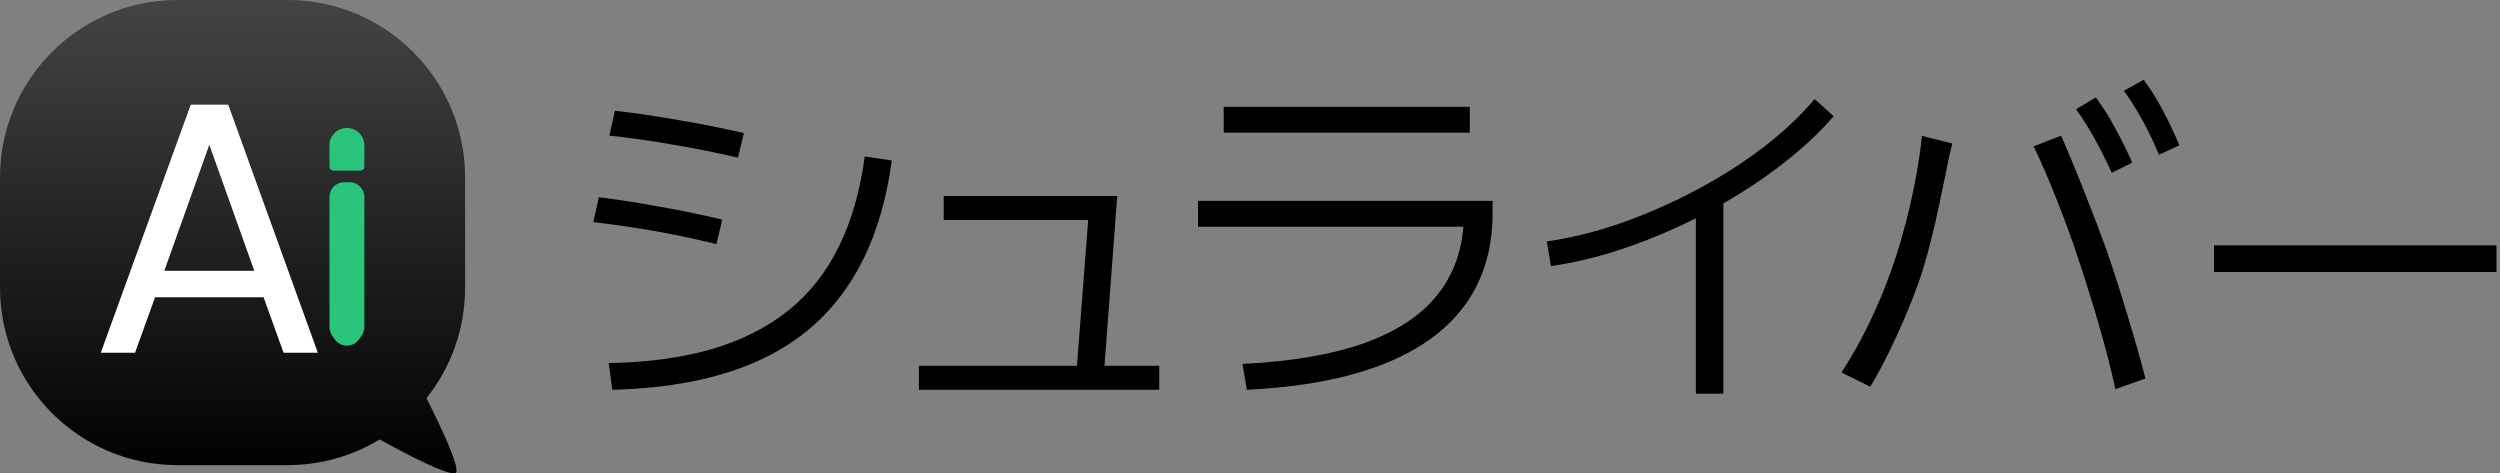 <svg width="169" height="32" viewBox="0 0 169 32" fill="none" xmlns="http://www.w3.org/2000/svg">
<rect x="0" y="0" width="169" height="32" fill="#808080" stroke="none"/>
<path fill-rule="evenodd" clip-rule="evenodd" d="M12 0C5.373 0 0 5.373 0 12V19.442C0 26.07 5.373 31.442 12 31.442H19.442C21.717 31.442 23.843 30.81 25.655 29.711C27.358 30.641 30.43 32.249 30.805 31.967C31.161 31.7 29.762 28.766 28.831 26.916C30.466 24.866 31.442 22.268 31.442 19.442V12C31.442 5.373 26.07 0 19.442 0H12Z" fill="url(#paint0_linear_102_2360)"/>
<path d="M17.817 20.095H10.481L9.129 23.846H6.812L12.894 7.076H15.428L21.486 23.846H19.169L17.817 20.095ZM17.19 18.304L14.149 9.787L11.108 18.304H17.19Z" fill="white"/>
<path d="M22.271 13.317C22.271 12.765 22.719 12.317 23.271 12.317H23.63C24.182 12.317 24.63 12.765 24.63 13.317V22.108C24.63 22.313 24.567 22.513 24.449 22.681L24.27 22.937C23.872 23.506 23.029 23.506 22.631 22.937L22.452 22.681C22.335 22.513 22.271 22.313 22.271 22.108V13.317Z" fill="#2BC47B"/>
<path d="M22.271 9.828C22.271 9.176 22.799 8.649 23.451 8.649V8.649C24.102 8.649 24.63 9.176 24.63 9.828V11.269C24.63 11.413 24.512 11.531 24.368 11.531H22.534C22.389 11.531 22.271 11.413 22.271 11.269V9.828Z" fill="#2BC47B"/>
<path d="M149.669 18.389V16.583H168.762V18.389H149.669Z" fill="black"/>
<path d="M142.756 11.675C142.349 10.8 141.958 10.026 141.583 9.353C141.208 8.665 140.793 8.009 140.34 7.383L141.677 6.586C142.177 7.258 142.615 7.954 142.99 8.673C143.381 9.377 143.764 10.151 144.14 10.995L142.756 11.675ZM145.946 10.456C145.57 9.564 145.195 8.783 144.82 8.11C144.444 7.422 144.03 6.766 143.577 6.14L144.914 5.389C145.414 6.077 145.852 6.781 146.227 7.5C146.602 8.204 146.97 8.978 147.329 9.822L145.946 10.456Z" fill="black"/>
<path d="M127.841 18.3C128.753 15.765 129.613 12.235 129.926 9.187L131.984 9.7C131.828 10.243 131.697 10.877 131.593 11.42C131.28 12.899 130.603 16.55 129.691 19.115C128.883 21.378 127.607 24.184 126.434 26.146L124.48 25.18C125.835 23.128 127.007 20.654 127.841 18.3ZM140.523 17.588C139.689 15.023 138.387 11.764 137.475 9.893L139.325 9.169C140.132 10.98 141.461 14.299 142.399 16.894C143.259 19.369 144.458 23.322 145.031 25.585L142.999 26.309C142.451 23.714 141.409 20.244 140.523 17.588Z" fill="black"/>
<path d="M41.147 24.545C43.797 24.497 46.127 24.18 48.135 23.595C50.16 22.994 51.88 22.124 53.296 20.987C54.729 19.833 55.865 18.395 56.704 16.673C57.56 14.95 58.145 12.919 58.458 10.579L60.285 10.847C59.824 14.259 58.828 17.095 57.297 19.354C55.782 21.612 53.708 23.319 51.074 24.472C48.44 25.626 45.213 26.252 41.394 26.349L41.147 24.545ZM48.431 16.502C46.9 16.128 45.476 15.828 44.159 15.6C42.842 15.373 41.492 15.178 40.109 15.015L40.48 13.333C41.896 13.512 43.254 13.723 44.554 13.967C45.871 14.194 47.295 14.487 48.827 14.845L48.431 16.502ZM49.889 10.652C48.308 10.295 46.835 10.002 45.468 9.775C44.102 9.531 42.678 9.328 41.196 9.165L41.566 7.484C43.065 7.662 44.497 7.874 45.863 8.117C47.246 8.345 48.72 8.637 50.284 8.995L49.889 10.652Z" fill="black"/>
<path d="M72.732 25.633L73.617 14.152L74.245 14.869H63.795V13.249H75.525L74.594 25.656L72.732 25.633ZM62.119 26.35V24.73H78.364V26.35H62.119Z" fill="black"/>
<path d="M104.566 16.319C106.188 16.088 107.848 15.679 109.546 15.093C111.259 14.492 112.934 13.759 114.571 12.896C116.208 12.033 117.722 11.077 119.114 10.028C120.506 8.964 121.692 7.854 122.671 6.698L123.956 7.854C123.13 8.81 122.158 9.743 121.042 10.653C119.925 11.562 118.709 12.418 117.393 13.22C116.093 14.022 114.732 14.746 113.309 15.394C111.886 16.041 110.456 16.589 109.018 17.036C107.58 17.483 106.188 17.799 104.842 17.984L104.566 16.319ZM114.64 26.611V13.359H116.498V26.611H114.64Z" fill="black"/>
<path d="M83.989 24.603C87.349 24.437 90.13 23.954 92.332 23.157C94.55 22.342 96.205 21.211 97.298 19.765C98.407 18.302 98.961 16.523 98.961 14.428L99.855 15.326H80.984V13.58H100.898V14.428C100.898 18.069 99.491 20.904 96.677 22.932C93.863 24.944 89.733 26.083 84.287 26.349L83.989 24.603ZM82.722 8.967V7.221H99.359V8.967H82.722Z" fill="black"/>
<defs>
<linearGradient id="paint0_linear_102_2360" x1="15.721" y1="0" x2="15.721" y2="32" gradientUnits="userSpaceOnUse">
<stop stop-color="#444444"/>
<stop offset="1"/>
</linearGradient>
</defs>
</svg>
